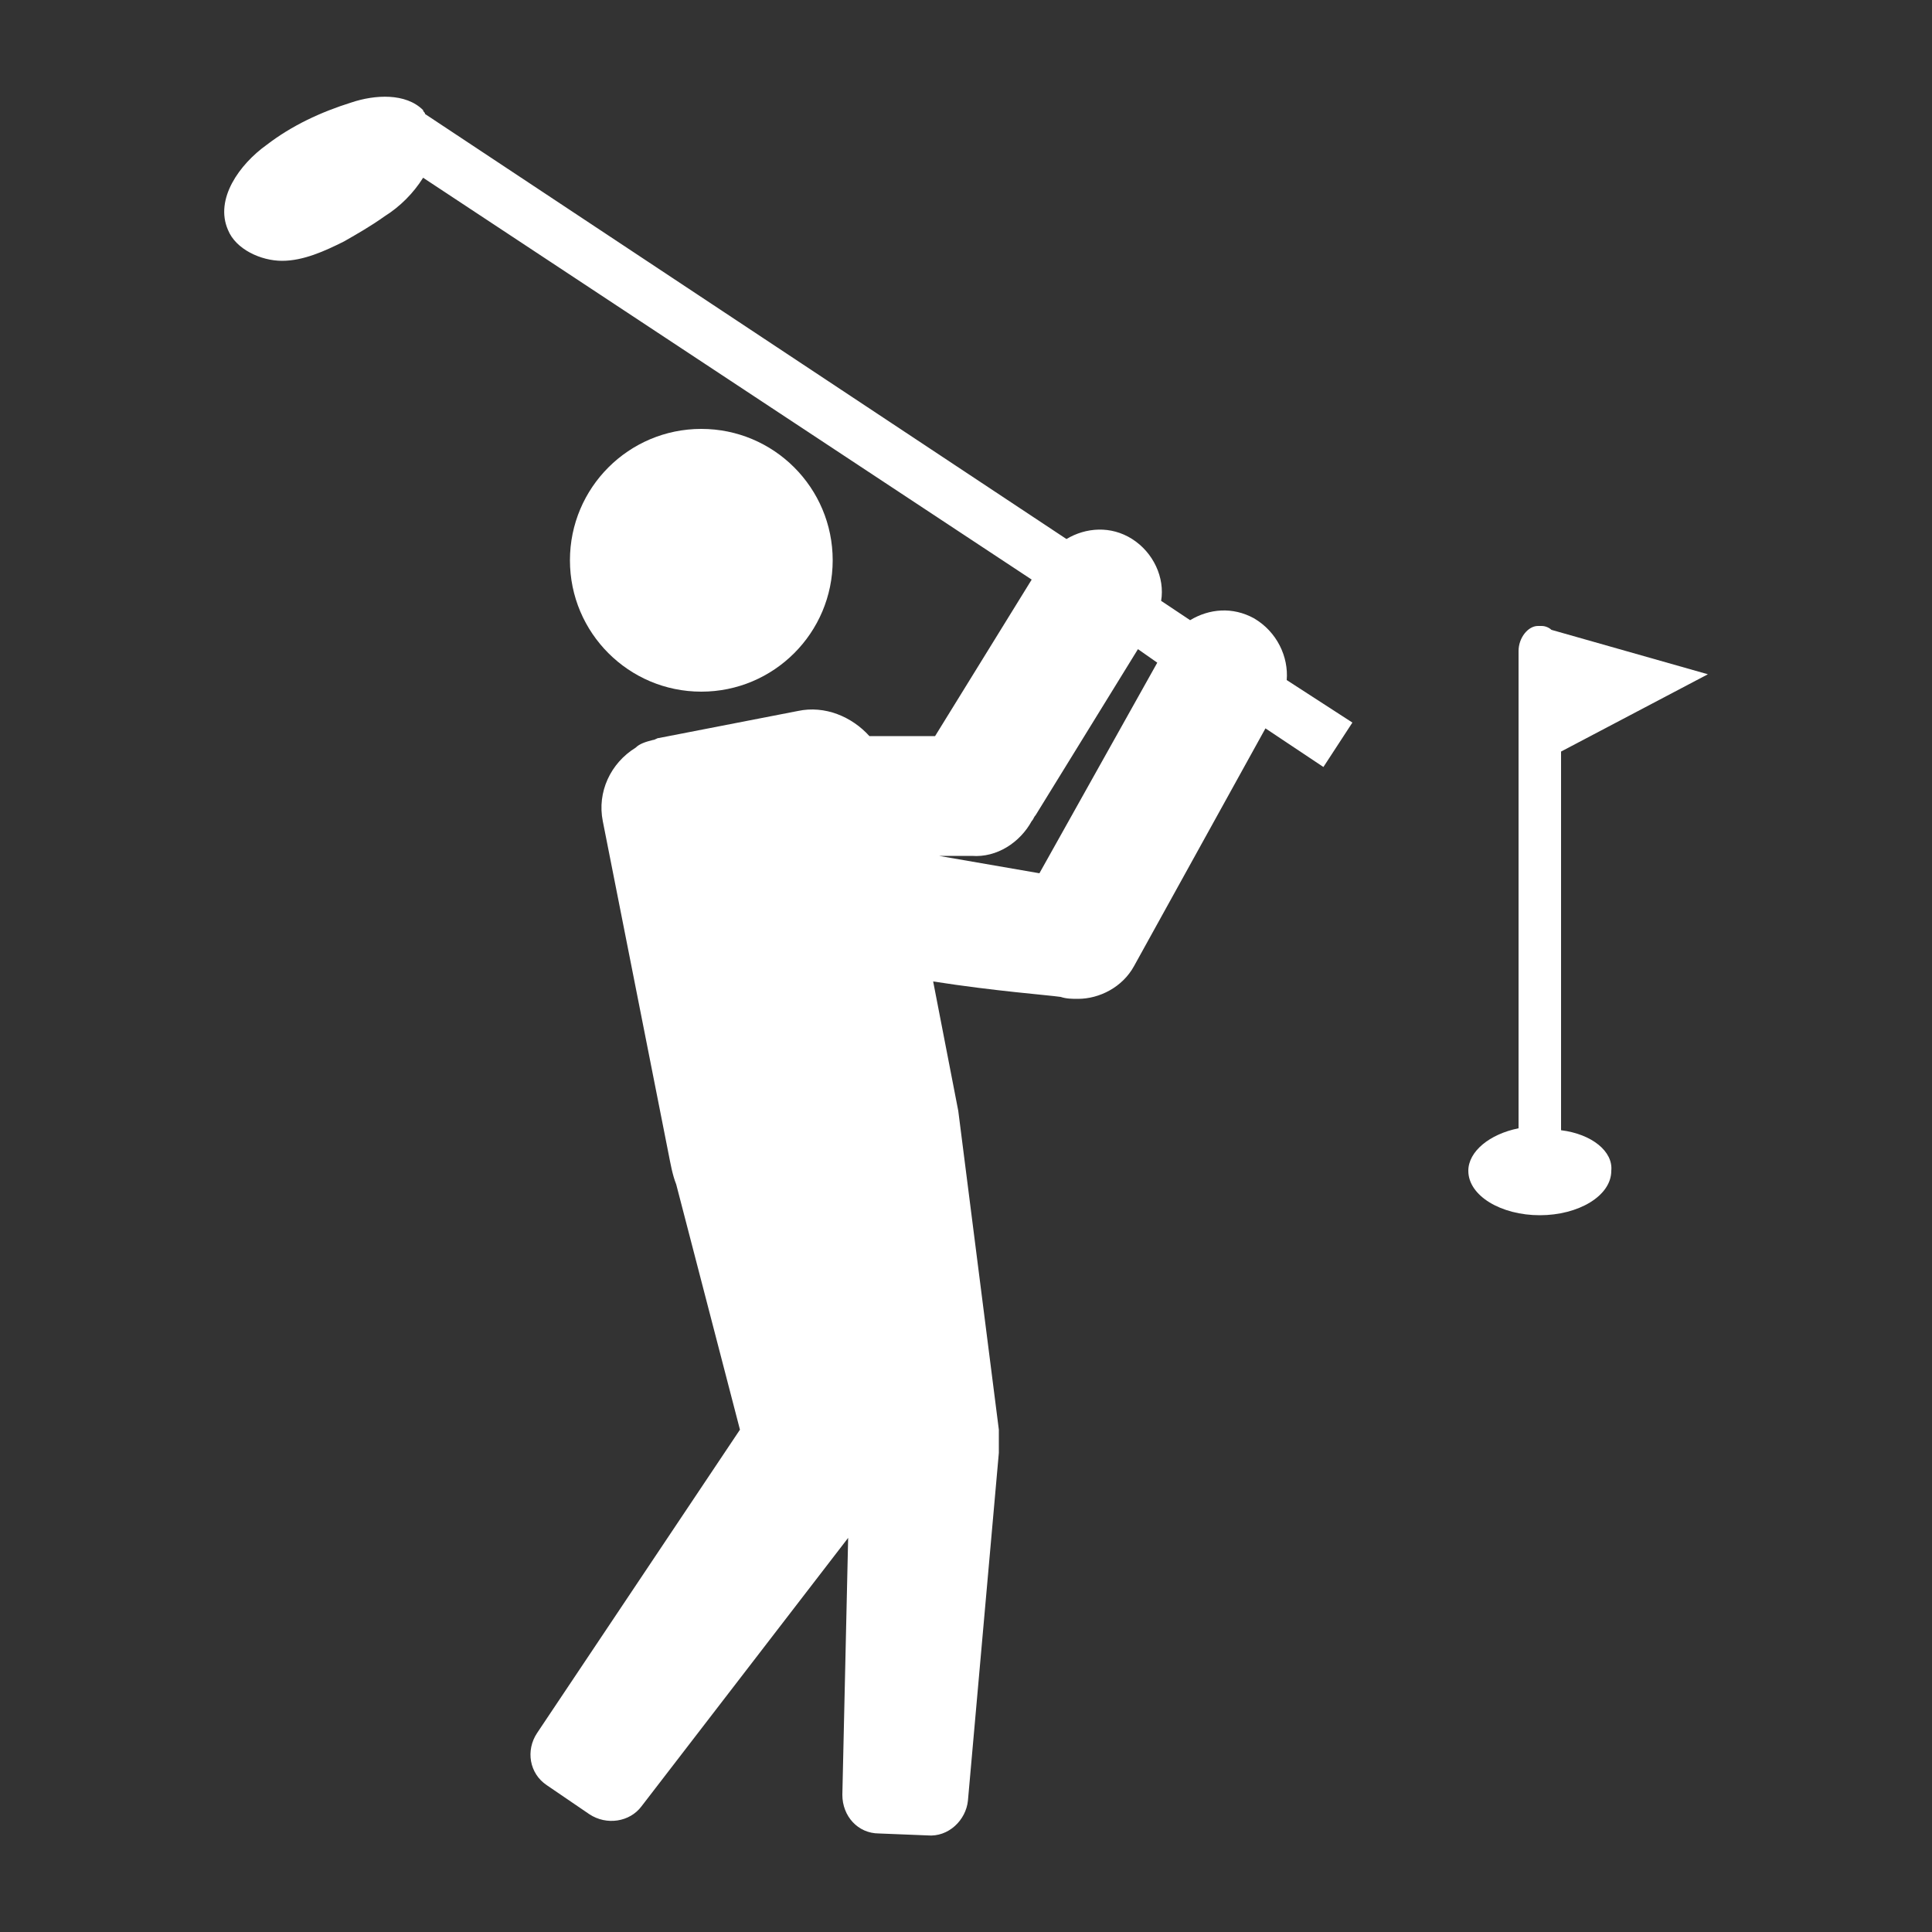 <svg xmlns="http://www.w3.org/2000/svg" xmlns:xlink="http://www.w3.org/1999/xlink" width="1200" height="1200" viewBox="0 0 1200 1200"><rect x="0" y="0" width="1200" height="1200" fill="#333333" stroke="none"/><g><g style="fill:#ffffff"><svg fill="#ffffff" xmlns="http://www.w3.org/2000/svg" xmlns:xlink="http://www.w3.org/1999/xlink" version="1.1" x="0px" y="0px" viewBox="0 0 100 100" enable-background="new 0 0 100 100" xml:space="preserve"><g display="none"><rect x="5" y="4.5" display="inline" fill="#ffffff" width="90" height="91"></rect></g><g><g><circle cx="36.3" cy="29" r="6.8"></circle><path d="M64.9,32c-1.1-0.6-2.3-0.5-3.3,0.1l-1.5-1c0.2-1.2-0.4-2.5-1.5-3.2c-1.1-0.7-2.4-0.6-3.4,0L22,5.9c0-0.1-0.1-0.1-0.1-0.2    c-0.9-0.9-2.5-0.8-3.7-0.4c-1.6,0.5-3.1,1.2-4.4,2.2c-1.4,1-2.7,2.8-2,4.4c0.4,1,1.7,1.6,2.8,1.6s2.2-0.5,3.2-1    c0.7-0.4,1.4-0.8,2.1-1.3c0.8-0.5,1.5-1.2,2-2L53.4,30l-5,8.1l-3.4,0c-0.9-1-2.3-1.6-3.7-1.3l-7.2,1.4c-0.1,0-0.2,0.1-0.3,0.1    c-0.4,0.1-0.7,0.2-0.9,0.4c-1.3,0.8-2,2.3-1.7,3.8l3.4,17.2c0.1,0.5,0.2,1.1,0.4,1.6l3.3,12.7L27.8,89.7c-0.6,0.9-0.4,2.1,0.5,2.7    l2.2,1.5c0.9,0.6,2.1,0.4,2.7-0.4l10.7-13.9l-0.3,13.3c0,1.1,0.8,2,1.9,2L48,95c1.1,0.1,2-0.8,2.1-1.8l1.6-18c0-0.4,0-0.7,0-1.1    c0,0,0-0.1,0-0.1l-2.1-16.5l-1.3-6.7c3.2,0.5,5.9,0.7,6.6,0.8c0.3,0.1,0.6,0.1,0.9,0.1c1.1,0,2.3-0.6,2.9-1.7l6.8-12.3l3,2    l1.5-2.3l-3.4-2.2C66.7,34,66.1,32.7,64.9,32z M53.8,45.2l-5.2-0.9c1,0,1.7,0,1.7,0c1.3,0.1,2.5-0.7,3.1-1.8    c0.1-0.1,0.1-0.2,0.2-0.3l5.3-8.6l1,0.7L53.8,45.2z"></path><path d="M80.8,58.5V38.9l7.6-4l-8.1-2.3c-0.1-0.1-0.3-0.2-0.5-0.2h-0.2c-0.5,0-1,0.6-1,1.3v24.7c-1.5,0.3-2.6,1.2-2.6,2.2    c0,1.3,1.7,2.3,3.7,2.3c2,0,3.7-1,3.7-2.3C83.5,59.6,82.4,58.7,80.8,58.5z"></path></g></g></svg></g></g></svg>
